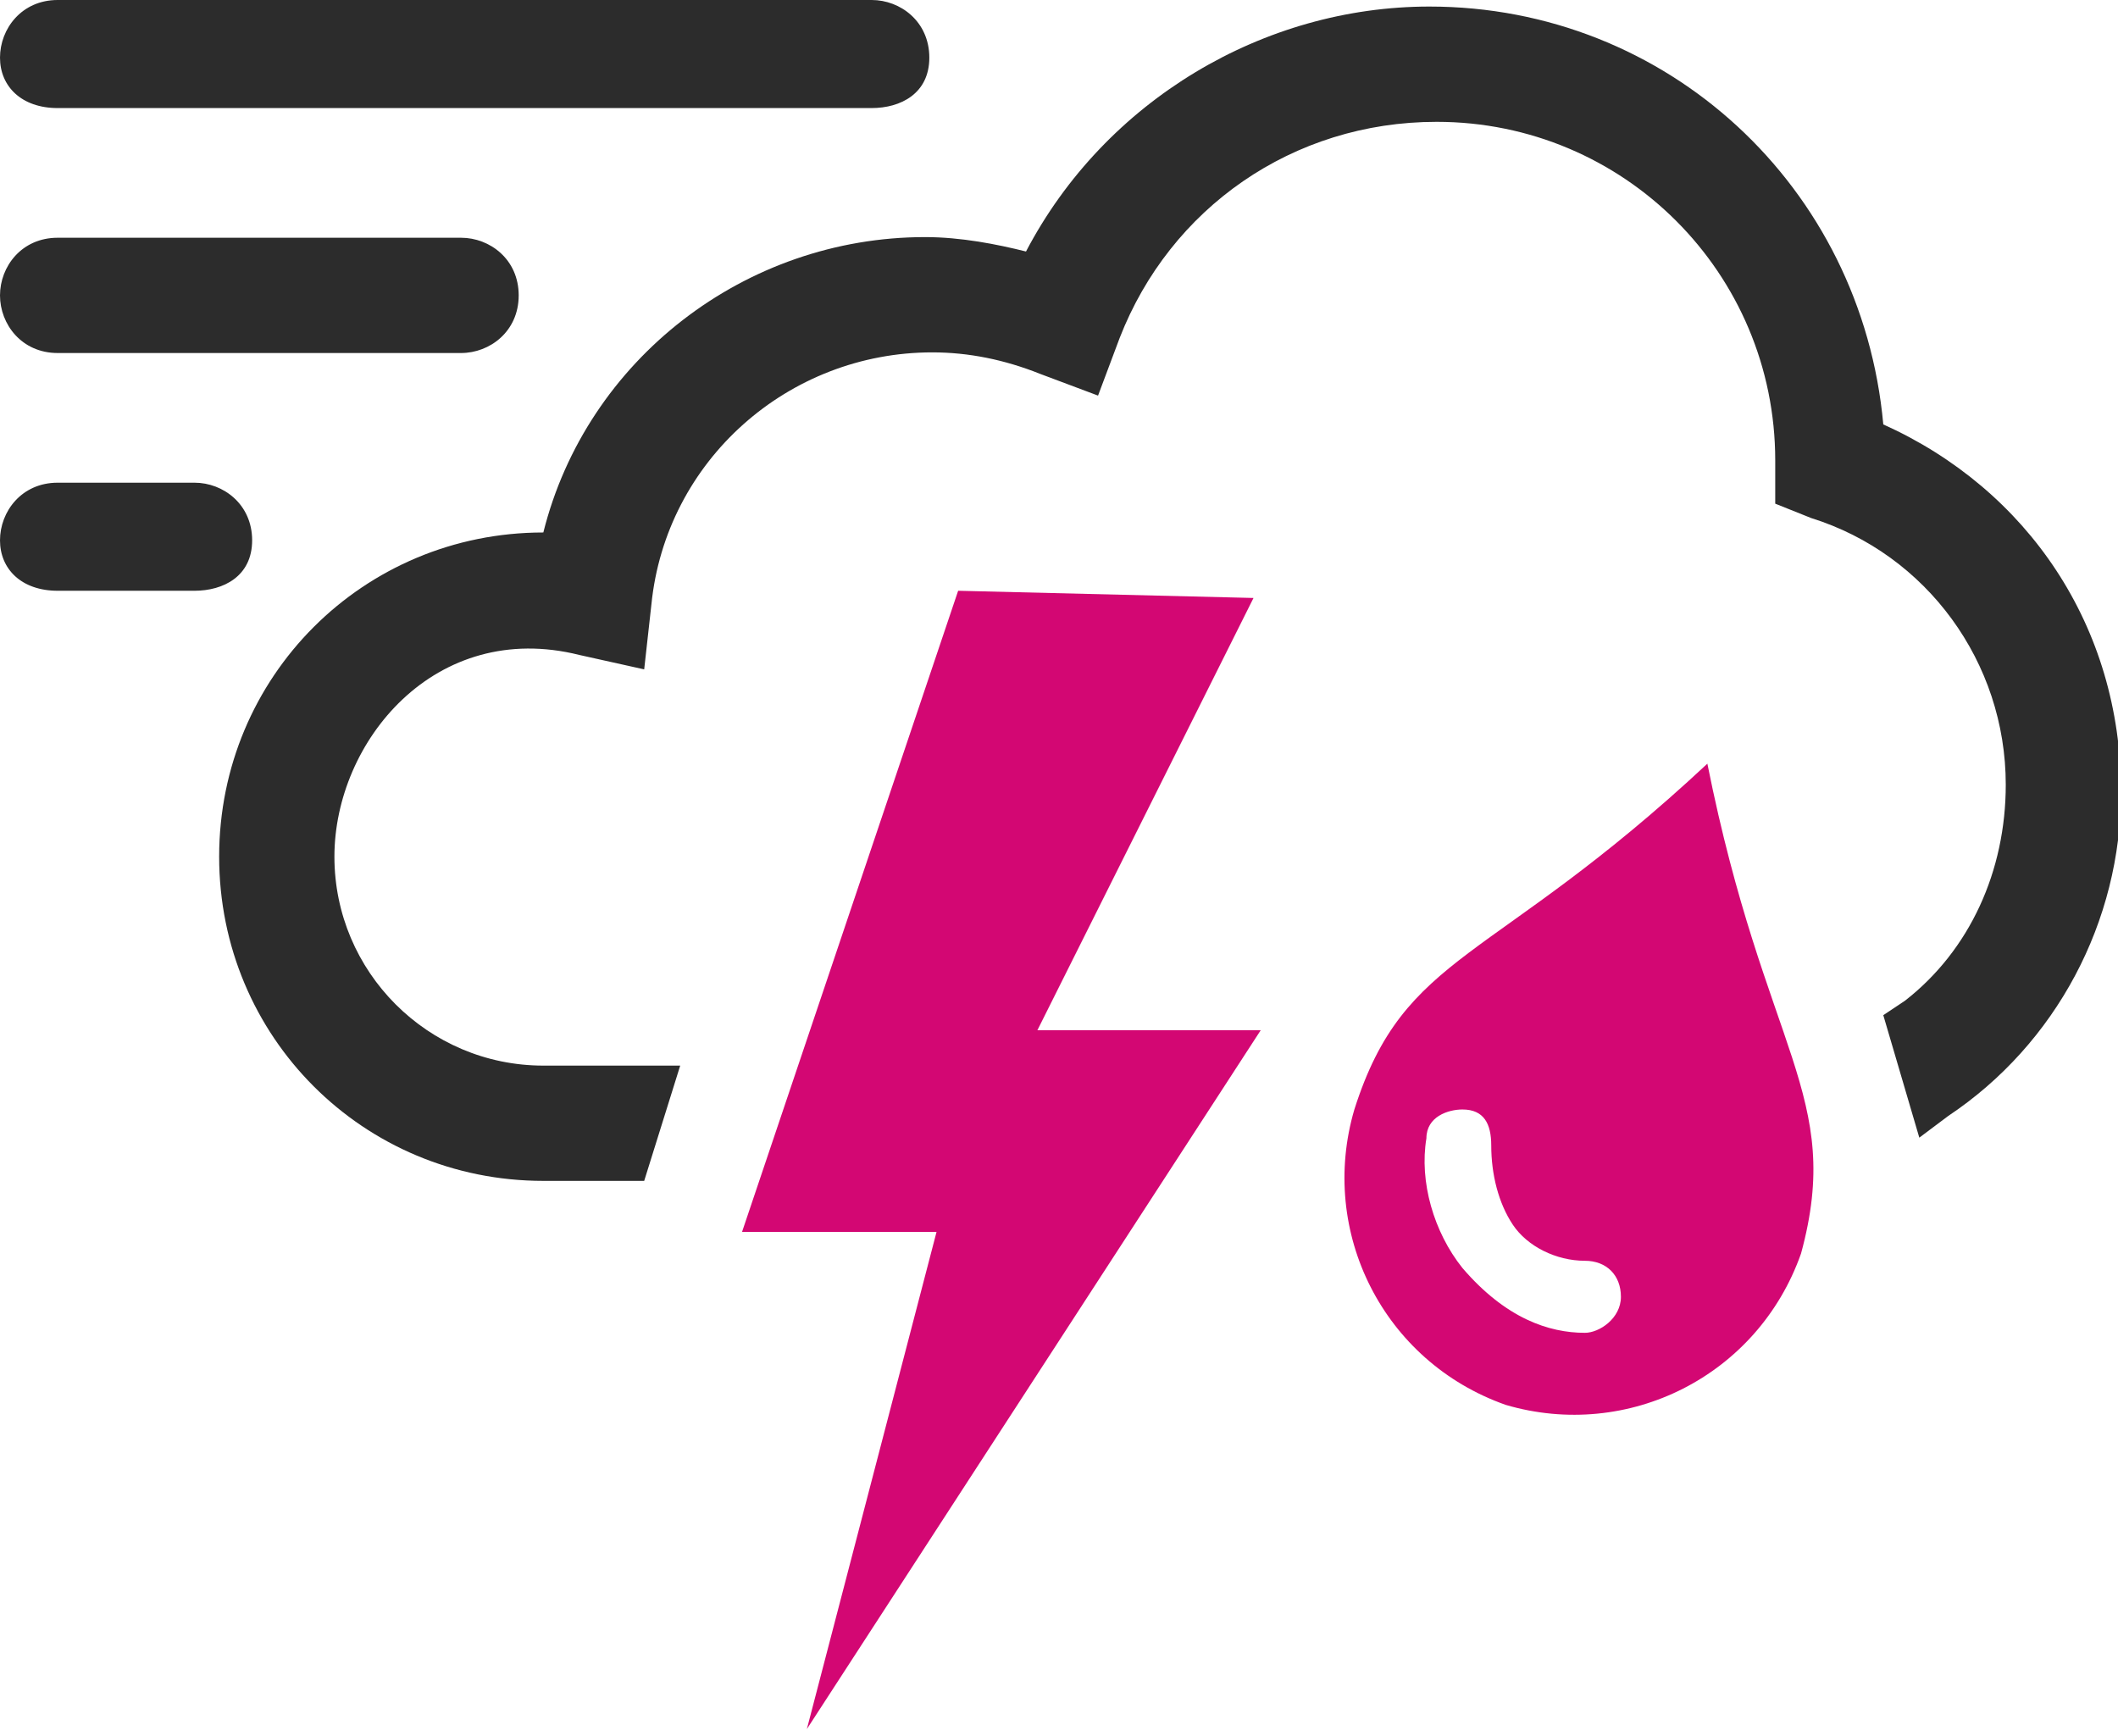<?xml version="1.0" encoding="utf-8"?>
<!-- Generator: Adobe Illustrator 25.2.1, SVG Export Plug-In . SVG Version: 6.00 Build 0)  -->
<svg version="1.1" id="Layer_1" xmlns="http://www.w3.org/2000/svg" xmlns:xlink="http://www.w3.org/1999/xlink" x="0px"
	y="0px" viewBox="0 0 29.4 24.1" style="enable-background:new 0 0 29.4 24.1;" xml:space="preserve">
	<style type="text/css">
		.st0 {
			fill: #D30773;
		}

		.st1 {
			fill: #2C2C2C;
		}
	</style>
	<path class="st0" d="M17.4,8.3l-3,6h3.1L11.2,24l1.8-6.9h-2.7l3-8.9L17.4,8.3z" />
	<g transform="translate(3.042 0.091)">
		<path class="st1" d="M23.1,5.8c-0.3-3.3-3-5.8-6.3-5.8c-2.3,0-4.5,1.3-5.6,3.4c-0.4-0.1-0.9-0.2-1.4-0.2c-2.5,0-4.7,1.7-5.3,4.1
		l0,0C2,7.3,0,9.3,0,11.8s2,4.5,4.5,4.5h1.4l0.5-1.6H4.5c-1.6,0-2.9-1.3-2.9-2.9S3,8.5,5,9l0.9,0.2L6,8.3c0.2-2,1.9-3.5,3.9-3.5
		c0.5,0,1,0.1,1.5,0.3l0.8,0.3l0.3-0.8c0.7-1.8,2.4-3,4.4-3c2.6,0,4.7,2.1,4.7,4.7v0.6l0.5,0.2c1.6,0.5,2.7,2,2.7,3.7
		c0,1.2-0.5,2.3-1.4,3L23.1,14l0.5,1.7l0.4-0.3c1.5-1,2.4-2.7,2.4-4.5C26.4,8.6,25.1,6.7,23.1,5.8z" />
	</g>
	<path class="st0"
		d="M23.7,10.6c-3,2.8-4.2,2.6-4.9,4.8c-0.5,1.7,0.4,3.5,2.1,4.1c1.7,0.5,3.5-0.4,4.1-2.1l0,0
	C25.6,15.2,24.5,14.6,23.7,10.6z M22,18.5c-0.5,0-1.1-0.2-1.7-0.9c-0.4-0.5-0.6-1.2-0.5-1.8c0-0.3,0.3-0.4,0.5-0.4
	c0.3,0,0.4,0.2,0.4,0.5c0,0.4,0.1,0.8,0.3,1.1c0.2,0.3,0.6,0.5,1,0.5c0.3,0,0.5,0.2,0.5,0.5C22.5,18.3,22.2,18.5,22,18.5L22,18.5z" />
	<path class="st1" d="M12.1,1.5H0.8C0.3,1.5,0,1.2,0,0.8S0.3,0,0.8,0h11.3c0.4,0,0.8,0.3,0.8,0.8S12.5,1.5,12.1,1.5z" />
	<path class="st1" d="M6.4,4.9H0.8C0.3,4.9,0,4.5,0,4.1s0.3-0.8,0.8-0.8h5.6c0.4,0,0.8,0.3,0.8,0.8S6.8,4.9,6.4,4.9z" />
	<path class="st1" d="M2.7,8.2H0.8C0.3,8.2,0,7.9,0,7.5s0.3-0.8,0.8-0.8h1.9c0.4,0,0.8,0.3,0.8,0.8S3.1,8.2,2.7,8.2z" />
</svg>